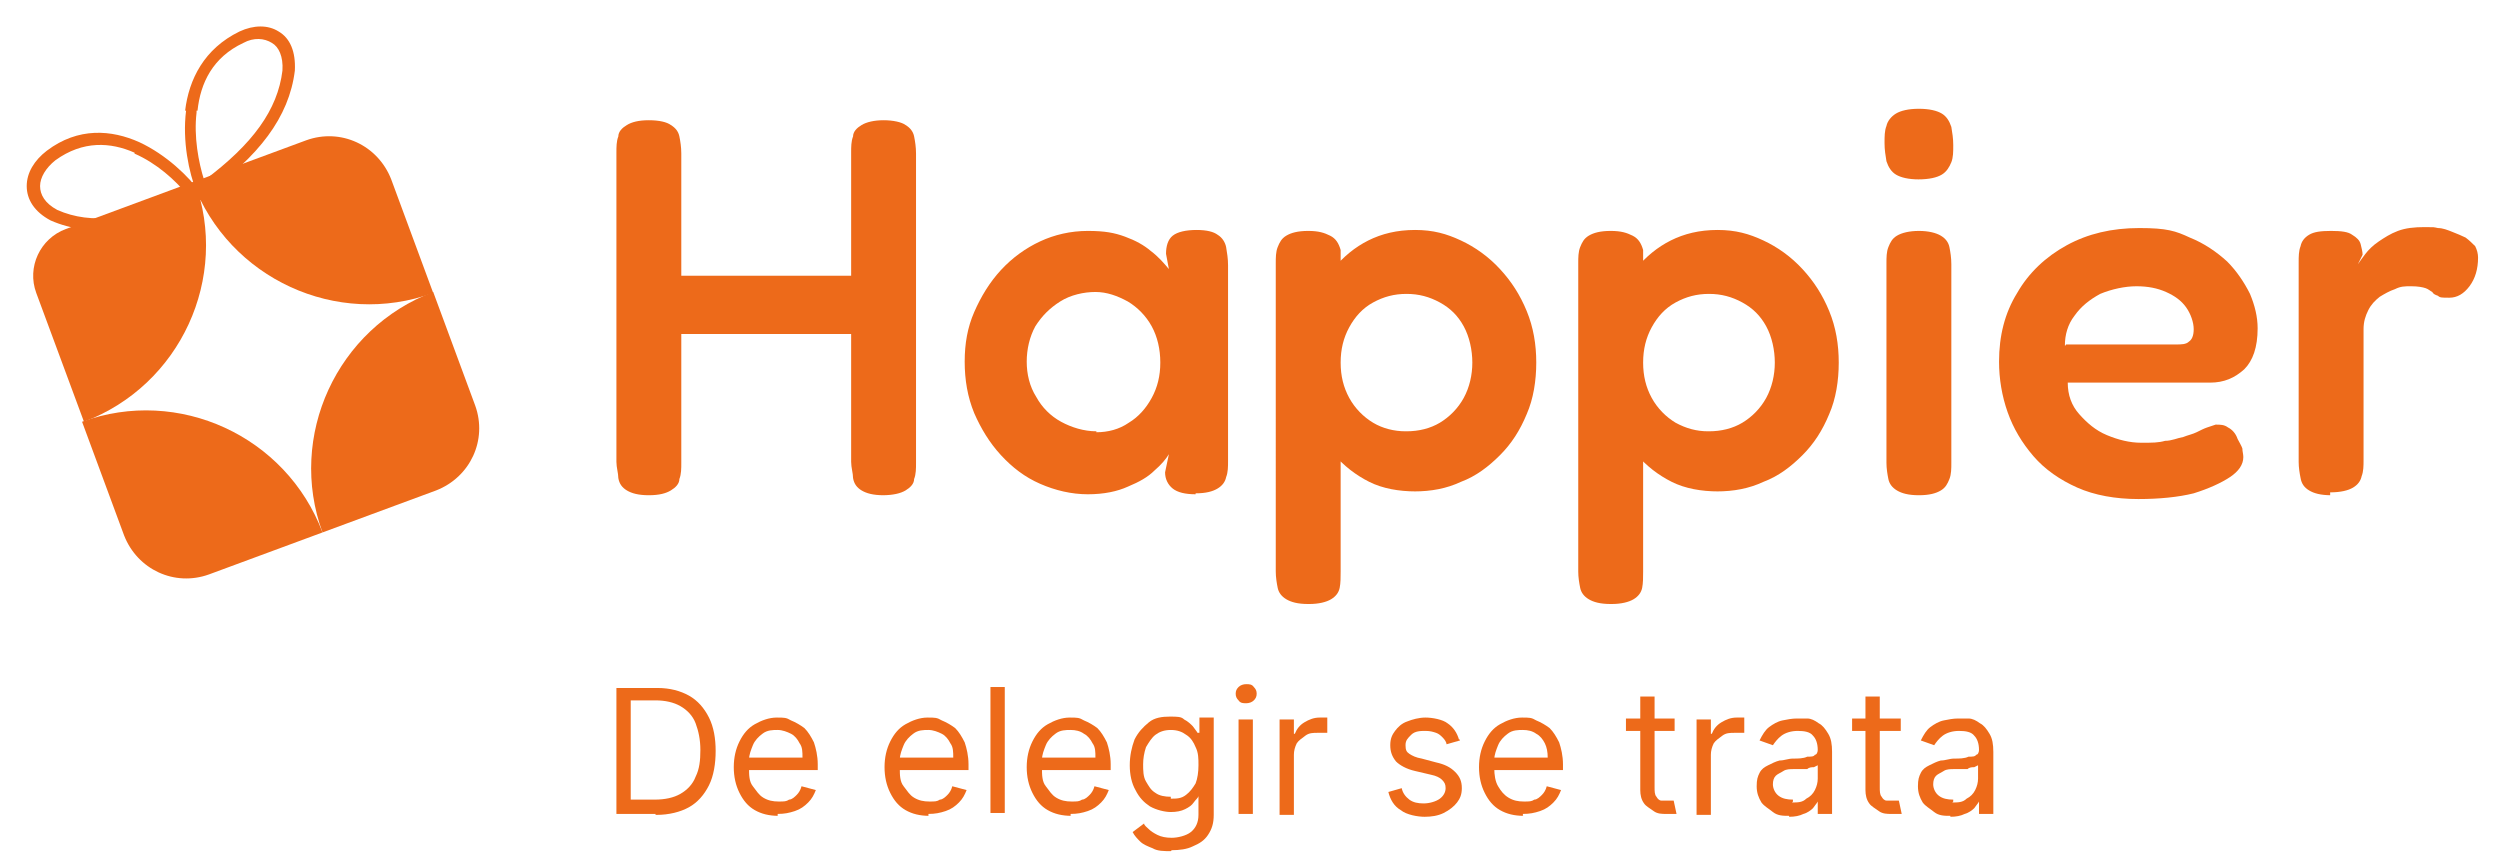 <?xml version="1.0" encoding="UTF-8"?>
<svg id="Capa_1" data-name="Capa 1" xmlns="http://www.w3.org/2000/svg" version="1.1" viewBox="0 0 262 91">
  <defs>
    <style>
      .cls-1, .cls-2 {
        fill: #ed6a1a;
        stroke-width: 0px;
      }

      .cls-2 {
        fill-rule: evenodd;
      }
    </style>
  </defs>
  <g id="Logo_primario" data-name="Logo primario">
    <g id="ISO">
      <path class="cls-2" d="M19.5,11.6c-.4,3.2.3,6.5,1.1,8.5l.3.7.6-.4c5.6-4,8.8-8.1,9.4-13h0c.1-2-.5-3.4-1.7-4.1-1.1-.7-2.6-.7-4.1,0-3.7,1.8-5.3,5-5.7,8.3h.1ZM20.7,11.6c.3-2.9,1.6-5.6,4.8-7.1h0c1.1-.6,2.2-.5,3,0,.7.4,1.2,1.4,1.1,2.9-.5,4.1-3.1,7.7-8.2,11.5-.6-1.9-1.1-4.6-.8-7.1v-.2Z"/>
      <path class="cls-2" d="M14.6,14.9c2.8,1.3,5.2,3.6,6.4,5.3l.4.6-.7.3c-6.2,3-11.1,3.9-15.4,2h0c-1.7-.9-2.5-2.2-2.5-3.6s.8-2.7,2.1-3.7c3.3-2.5,6.8-2.2,9.7-.9ZM14.1,16c-2.5-1.1-5.4-1.3-8.3.8h0c-1,.8-1.6,1.8-1.6,2.7s.5,1.8,1.8,2.5c3.6,1.6,7.9,1,13.6-1.6-1.2-1.5-3.2-3.3-5.5-4.3h0Z"/>
      <path class="cls-1" d="M8.6,44.2h0c10.1-3.7,21.4,1.5,25.2,11.6l-11.9,4.4c-3.6,1.3-7.5-.5-8.9-4.1l-4.4-11.9h0Z"/>
      <path class="cls-1" d="M20.4,19h0c3.7,10.1-1.5,21.4-11.6,25.2l-5-13.5c-1-2.7.4-5.7,3.1-6.7l13.5-5h0Z"/>
      <path class="cls-1" d="M45.4,30.7h0c-10.1,3.7-21.4-1.5-25.2-11.6l11.9-4.4c3.6-1.3,7.5.5,8.9,4.1l4.4,11.9h0Z"/>
      <path class="cls-1" d="M33.8,55.8h0c-3.7-10.1,1.5-21.4,11.6-25.2l4.4,11.9c1.3,3.6-.5,7.5-4.1,8.9l-11.9,4.4h0Z"/>
    </g>
    <g id="Texto">
      <path class="cls-1" d="M68,51.9c-1.1,0-1.8-.2-2.3-.5s-.8-.7-.9-1.3c0-.5-.2-1.1-.2-1.7V16c0-.6,0-1.2.2-1.7,0-.5.4-.9.9-1.2s1.2-.5,2.3-.5,1.9.2,2.3.5c.5.3.8.7.9,1.2s.2,1.1.2,1.8v32.4c0,.6,0,1.2-.2,1.7,0,.5-.4.9-.9,1.2s-1.2.5-2.3.5ZM69.6,35v-6.1h20.5v6.1h-20.5ZM92.6,51.9c-1.1,0-1.8-.2-2.3-.5s-.8-.7-.9-1.3c0-.5-.2-1.1-.2-1.7V16c0-.6,0-1.2.2-1.7,0-.5.4-.9.9-1.2s1.3-.5,2.3-.5,1.9.2,2.3.5c.5.3.8.7.9,1.2s.2,1.1.2,1.8v32.4c0,.6,0,1.2-.2,1.7,0,.5-.4.9-.9,1.2s-1.3.5-2.4.5h0Z"/>
      <path class="cls-1" d="M125.3,51.8c-1.1,0-1.9-.2-2.4-.6-.5-.4-.8-1-.8-1.7l.4-1.9c-.3.5-.8,1.1-1.5,1.7-.7.7-1.6,1.2-2.8,1.7-1.1.5-2.5.8-4.2.8s-3.4-.4-5-1.1c-1.6-.7-2.9-1.7-4.1-3s-2.1-2.8-2.8-4.4c-.7-1.7-1-3.5-1-5.4s.3-3.6,1-5.2,1.6-3.1,2.8-4.4c1.2-1.3,2.6-2.3,4.1-3s3.2-1.1,5-1.1,2.8.2,3.9.6,2,.9,2.7,1.5c.8.6,1.4,1.3,1.9,1.9l-.3-1.6c0-.8.2-1.5.7-1.9s1.4-.6,2.5-.6,1.8.2,2.2.5c.5.3.8.8.9,1.3.1.6.2,1.2.2,1.9v20.5c0,.6,0,1.2-.2,1.7-.1.5-.4.9-.9,1.2-.5.3-1.2.5-2.3.5h0ZM114.9,45.3c1.2,0,2.4-.3,3.4-1,1-.6,1.8-1.5,2.4-2.6s.9-2.3.9-3.7-.3-2.7-.9-3.8-1.5-2-2.5-2.6c-1.1-.6-2.2-1-3.4-1s-2.6.3-3.7,1c-1.1.7-1.9,1.5-2.6,2.6-.6,1.1-.9,2.4-.9,3.7s.3,2.6,1,3.7c.6,1.1,1.5,2,2.6,2.6s2.4,1,3.7,1h0Z"/>
      <path class="cls-1" d="M137.1,63.3c-1.1,0-1.8-.2-2.3-.5s-.8-.7-.9-1.2c-.1-.5-.2-1.1-.2-1.7V27.6c0-.6,0-1.2.2-1.7s.4-.9.9-1.2c.5-.3,1.2-.5,2.3-.5s1.7.2,2.3.5.9.8,1.1,1.5v33.7c0,.6,0,1.2-.1,1.7s-.4.9-.9,1.2-1.3.5-2.3.5h-.1ZM148.4,51.5c-1.8,0-3.5-.3-4.9-1s-2.7-1.7-3.7-2.9c-1-1.3-1.7-2.7-2.3-4.4-.5-1.7-.8-3.4-.8-5.3s.3-3.7.8-5.4,1.3-3.1,2.3-4.4c1-1.2,2.2-2.2,3.6-2.9,1.4-.7,3-1.1,4.9-1.1s3.3.4,4.8,1.1,2.9,1.7,4.1,3c1.2,1.3,2.1,2.7,2.8,4.4s1,3.5,1,5.4-.3,3.8-1,5.4c-.7,1.7-1.6,3.1-2.8,4.3s-2.5,2.2-4.1,2.8c-1.5.7-3.1,1-4.9,1h.2ZM147.4,45.2c1.3,0,2.5-.3,3.5-.9,1-.6,1.9-1.5,2.5-2.6s.9-2.4.9-3.7-.3-2.7-.9-3.8c-.6-1.1-1.4-1.9-2.5-2.5-1.1-.6-2.2-.9-3.5-.9s-2.4.3-3.5.9c-1.1.6-1.9,1.5-2.5,2.6s-.9,2.3-.9,3.7.3,2.6.9,3.7c.6,1.1,1.5,2,2.5,2.6s2.2.9,3.4.9h.1Z"/>
      <path class="cls-1" d="M168.8,63.3c-1.1,0-1.8-.2-2.3-.5s-.8-.7-.9-1.2c-.1-.5-.2-1.1-.2-1.7V27.6c0-.6,0-1.2.2-1.7s.4-.9.9-1.2c.5-.3,1.2-.5,2.3-.5s1.7.2,2.3.5.9.8,1.1,1.5v33.7c0,.6,0,1.2-.1,1.7s-.4.9-.9,1.2-1.3.5-2.3.5h-.1ZM180.1,51.5c-1.8,0-3.5-.3-4.9-1s-2.7-1.7-3.7-2.9c-1-1.3-1.7-2.7-2.3-4.4-.5-1.7-.8-3.4-.8-5.3s.3-3.7.8-5.4,1.3-3.1,2.3-4.4c1-1.2,2.2-2.2,3.6-2.9,1.4-.7,3-1.1,4.9-1.1s3.3.4,4.8,1.1,2.9,1.7,4.1,3c1.2,1.3,2.1,2.7,2.8,4.4s1,3.5,1,5.4-.3,3.8-1,5.4c-.7,1.7-1.6,3.1-2.8,4.3s-2.5,2.2-4.1,2.8c-1.5.7-3.1,1-4.9,1h.2ZM179.1,45.2c1.3,0,2.5-.3,3.5-.9,1-.6,1.9-1.5,2.5-2.6s.9-2.4.9-3.7-.3-2.7-.9-3.8c-.6-1.1-1.4-1.9-2.5-2.5-1.1-.6-2.2-.9-3.5-.9s-2.4.3-3.5.9c-1.1.6-1.9,1.5-2.5,2.6s-.9,2.3-.9,3.7.3,2.6.9,3.7c.6,1.1,1.5,2,2.5,2.6,1.1.6,2.2.9,3.4.9h.1Z"/>
      <path class="cls-1" d="M201.1,18.8c-1.1,0-1.9-.2-2.4-.5s-.8-.8-1-1.4c-.1-.6-.2-1.2-.2-1.9s0-1.3.2-1.8c.1-.5.5-1,1-1.3s1.3-.5,2.4-.5,1.9.2,2.4.5.8.8,1,1.4c.1.6.2,1.2.2,1.9s0,1.3-.2,1.8-.5,1-1,1.3-1.3.5-2.5.5h.1ZM201.1,51.9c-1.1,0-1.8-.2-2.3-.5s-.8-.7-.9-1.2-.2-1.1-.2-1.7v-20.9c0-.6,0-1.2.2-1.7s.4-.9.9-1.2c.5-.3,1.3-.5,2.3-.5s1.8.2,2.3.5.8.7.9,1.2c.1.5.2,1.1.2,1.8v20.8c0,.6,0,1.2-.2,1.7s-.4.9-.9,1.2-1.2.5-2.3.5Z"/>
      <path class="cls-1" d="M224.1,52.3c-2.4,0-4.6-.4-6.4-1.2-1.8-.8-3.4-1.9-4.6-3.3-1.2-1.4-2.1-2.9-2.7-4.6-.6-1.7-.9-3.5-.9-5.3,0-2.7.6-5.1,1.9-7.2,1.2-2.1,3-3.8,5.2-5s4.7-1.8,7.6-1.8,3.8.3,5.3,1c1.5.6,2.8,1.5,3.9,2.5,1,1,1.8,2.2,2.4,3.4.5,1.2.8,2.4.8,3.6,0,2-.5,3.4-1.4,4.3-1,.9-2.1,1.4-3.6,1.4h-14.9c0,1.3.4,2.4,1.2,3.3.8.9,1.7,1.7,2.9,2.2s2.4.8,3.6.8,1.8,0,2.5-.2c.7,0,1.3-.3,1.9-.4.5-.2,1-.3,1.4-.5s.8-.4,1.1-.5.6-.2.9-.3c.5,0,.9,0,1.3.3.4.2.8.6,1,1.2.2.4.4.7.5,1,0,.3.1.6.1.9,0,.8-.5,1.5-1.4,2.1s-2.2,1.2-3.8,1.7c-1.6.4-3.6.6-5.8.6ZM216.5,36.1h11.5c.6,0,1.1,0,1.4-.3.3-.2.5-.6.5-1.3s-.3-1.6-.8-2.3-1.2-1.2-2.1-1.6c-.9-.4-1.9-.6-3.1-.6s-2.6.3-3.8.8c-1.1.6-2,1.3-2.7,2.3-.7.9-1,2-1,3.1h.1Z"/>
      <path class="cls-1" d="M244.3,51.9c-1.1,0-1.8-.2-2.3-.5s-.8-.7-.9-1.3c-.1-.5-.2-1.1-.2-1.7v-20.9c0-.6,0-1.2.2-1.7.1-.5.4-.9.9-1.2.5-.3,1.2-.4,2.3-.4s1.8.1,2.2.4c.5.3.8.6.9,1,.1.4.2.8.2,1.1l-.5,1c.2-.3.5-.7.8-1.1s.8-.9,1.4-1.3c.6-.4,1.2-.8,2-1.1.8-.3,1.7-.4,2.8-.4s.9,0,1.4.1c.5,0,1,.2,1.5.4.5.2,1,.4,1.4.6.4.3.7.6,1,.9.2.4.3.8.3,1.2,0,1.2-.3,2.2-.9,3s-1.3,1.2-2.1,1.2-1,0-1.2-.2c-.3-.1-.5-.2-.6-.4-.2-.1-.4-.3-.7-.4s-.8-.2-1.5-.2-1.1,0-1.7.3c-.6.2-1.1.5-1.6.8-.5.4-.9.8-1.2,1.4-.3.6-.5,1.2-.5,2v13.7c0,.6,0,1.2-.2,1.7-.1.5-.4.9-.9,1.2s-1.3.5-2.4.5v.3Z"/>
    </g>
  </g>
  <g>
    <path class="cls-1" d="M68.7,85.3h-4.1v-13.2h4.3c1.3,0,2.4.3,3.3.8s1.6,1.3,2.1,2.3.7,2.2.7,3.5-.2,2.6-.7,3.6-1.2,1.8-2.1,2.3-2.1.8-3.4.8h-.1ZM66.2,83.8h2.4c1.1,0,2-.2,2.7-.6s1.3-1,1.6-1.8c.4-.8.5-1.7.5-2.8s-.2-2-.5-2.8-.9-1.4-1.6-1.8-1.6-.6-2.6-.6h-2.6v10.4h0Z"/>
    <path class="cls-1" d="M81.6,85.5c-1,0-1.8-.2-2.5-.6s-1.2-1-1.6-1.8-.6-1.7-.6-2.7.2-1.9.6-2.7c.4-.8.9-1.4,1.6-1.8s1.5-.7,2.3-.7,1,0,1.5.3c.5.2,1,.5,1.4.8.4.4.7.9,1,1.5.2.6.4,1.4.4,2.3v.6h-7.7v-1.3h6.1c0-.6,0-1.1-.3-1.5-.2-.4-.5-.8-.9-1s-.9-.4-1.4-.4-1.1,0-1.6.4c-.4.3-.8.7-1,1.2s-.4,1-.4,1.5v.9c0,.7,0,1.4.4,1.9s.6.9,1.1,1.2c.5.3,1,.4,1.6.4s.8,0,1.1-.2c.3,0,.6-.3.8-.5.2-.2.4-.5.5-.9l1.5.4c-.2.5-.4.9-.8,1.3s-.8.7-1.4.9-1.1.3-1.8.3v.2Z"/>
    <path class="cls-1" d="M97.4,85.5c-1,0-1.8-.2-2.5-.6s-1.2-1-1.6-1.8-.6-1.7-.6-2.7.2-1.9.6-2.7c.4-.8.9-1.4,1.6-1.8s1.5-.7,2.3-.7,1,0,1.5.3c.5.2,1,.5,1.4.8.4.4.7.9,1,1.5.2.6.4,1.4.4,2.3v.6h-7.7v-1.3h6.1c0-.6,0-1.1-.3-1.5-.2-.4-.5-.8-.9-1s-.9-.4-1.4-.4-1.1,0-1.6.4c-.4.3-.8.7-1,1.2s-.4,1-.4,1.5v.9c0,.7,0,1.4.4,1.9s.6.9,1.1,1.2c.5.3,1,.4,1.6.4s.8,0,1.1-.2c.3,0,.6-.3.8-.5.2-.2.4-.5.5-.9l1.5.4c-.2.5-.4.9-.8,1.3s-.8.7-1.4.9-1.1.3-1.8.3v.2Z"/>
    <path class="cls-1" d="M105.3,72v13.2h-1.5v-13.2h1.5Z"/>
    <path class="cls-1" d="M112.3,85.5c-1,0-1.8-.2-2.5-.6s-1.2-1-1.6-1.8-.6-1.7-.6-2.7.2-1.9.6-2.7c.4-.8.9-1.4,1.6-1.8s1.5-.7,2.3-.7,1,0,1.5.3c.5.2,1,.5,1.4.8.4.4.7.9,1,1.5.2.6.4,1.4.4,2.3v.6h-7.7v-1.3h6.1c0-.6,0-1.1-.3-1.5-.2-.4-.5-.8-.9-1-.4-.3-.9-.4-1.4-.4s-1.1,0-1.6.4c-.4.3-.8.7-1,1.2s-.4,1-.4,1.5v.9c0,.7,0,1.4.4,1.9s.6.9,1.1,1.2c.5.3,1,.4,1.6.4s.8,0,1.1-.2c.3,0,.6-.3.8-.5.2-.2.4-.5.5-.9l1.5.4c-.2.5-.4.9-.8,1.3s-.8.7-1.4.9-1.1.3-1.8.3v.2Z"/>
    <path class="cls-1" d="M122.7,89.2c-.7,0-1.4,0-1.9-.3-.5-.2-1-.4-1.3-.7s-.6-.6-.8-1l1.2-.9c0,.2.3.4.5.6s.5.4.9.6.9.3,1.5.3,1.5-.2,2-.6.8-1,.8-1.8v-2h0c0,.2-.3.4-.5.7-.2.3-.5.5-.9.7s-.9.3-1.5.3-1.5-.2-2.2-.6c-.6-.4-1.1-.9-1.5-1.7-.4-.7-.6-1.6-.6-2.6s.2-1.9.5-2.7c.4-.8.9-1.3,1.5-1.8s1.4-.6,2.2-.6,1.2,0,1.5.3c.4.2.7.5.9.7.2.3.4.5.5.7h.2v-1.6h1.5v10.2c0,.9-.2,1.5-.6,2.1s-.9.9-1.6,1.2c-.6.3-1.4.4-2.2.4h0ZM122.7,83.7c.6,0,1.1,0,1.6-.4.4-.3.7-.7,1-1.2.2-.5.3-1.2.3-1.9s0-1.3-.3-1.9c-.2-.5-.5-1-1-1.3-.4-.3-.9-.5-1.6-.5s-1.2.2-1.6.5-.7.8-1,1.3c-.2.6-.3,1.2-.3,1.8s0,1.3.3,1.8.5.9,1,1.2c.4.3,1,.4,1.6.4v.2Z"/>
    <path class="cls-1" d="M130.6,73.7c-.3,0-.6,0-.8-.3-.2-.2-.3-.4-.3-.7s.1-.5.3-.7.5-.3.8-.3.6,0,.8.3c.2.2.3.4.3.7s-.1.5-.3.7-.5.3-.8.3ZM129.8,85.3v-9.9h1.5v9.9h-1.5Z"/>
    <path class="cls-1" d="M134.1,85.3v-9.9h1.5v1.5h.1c.2-.5.5-.9,1-1.2s1-.5,1.6-.5.3,0,.4,0h.4v1.6h-1c-.5,0-.9,0-1.3.3s-.7.5-.9.8c-.2.4-.3.8-.3,1.2v6.3h-1.5Z"/>
    <path class="cls-1" d="M153,77.6l-1.4.4c0-.2-.2-.5-.4-.7s-.4-.4-.7-.5-.6-.2-1.1-.2-1.1,0-1.5.4-.6.6-.6,1.1.1.7.4.9c.3.2.7.4,1.3.5l1.5.4c.9.2,1.5.5,2,1s.7,1,.7,1.7-.2,1.1-.5,1.5-.8.8-1.4,1.1-1.3.4-2,.4-1.9-.2-2.5-.7c-.7-.4-1.1-1.1-1.3-1.9l1.4-.4c.1.5.4.9.8,1.2.4.3.9.4,1.5.4s1.3-.2,1.7-.5.6-.7.6-1.1-.1-.6-.4-.9c-.2-.2-.6-.4-1.1-.5l-1.7-.4c-.9-.2-1.6-.6-2-1-.4-.5-.6-1-.6-1.7s.2-1.1.5-1.5.7-.8,1.3-1c.5-.2,1.2-.4,1.9-.4s1.8.2,2.3.6c.6.4,1,1,1.2,1.7h.1Z"/>
    <path class="cls-1" d="M159.7,85.5c-1,0-1.8-.2-2.5-.6s-1.2-1-1.6-1.8-.6-1.7-.6-2.7.2-1.9.6-2.7.9-1.4,1.6-1.8c.7-.4,1.5-.7,2.3-.7s1,0,1.5.3c.5.2,1,.5,1.4.8.4.4.7.9,1,1.5.2.6.4,1.4.4,2.3v.6h-7.7v-1.3h6.1c0-.6-.1-1.1-.3-1.5s-.5-.8-.9-1c-.4-.3-.9-.4-1.4-.4s-1.1,0-1.6.4c-.4.3-.8.7-1,1.2s-.4,1-.4,1.5v.9c0,.7.1,1.4.4,1.9.3.5.6.9,1.1,1.2.5.3,1,.4,1.6.4s.8,0,1.1-.2c.3,0,.6-.3.8-.5s.4-.5.5-.9l1.5.4c-.2.5-.4.9-.8,1.3-.4.4-.8.7-1.4.9s-1.1.3-1.8.3v.2Z"/>
    <path class="cls-1" d="M175.5,75.3v1.3h-5.1v-1.3h5.1ZM171.9,73h1.5v9.5c0,.4,0,.8.2,1,.1.2.3.4.5.4s.4,0,.6,0h.7l.3,1.4c-.1,0-.2,0-.4,0h-.7c-.4,0-.9,0-1.3-.3s-.8-.5-1-.8c-.3-.4-.4-.9-.4-1.4v-9.9h0Z"/>
    <path class="cls-1" d="M177.8,85.3v-9.9h1.5v1.5h.1c.2-.5.5-.9,1-1.2s1-.5,1.6-.5.3,0,.4,0h.4v1.6h-1c-.5,0-.9,0-1.3.3s-.7.5-.9.8c-.2.4-.3.8-.3,1.2v6.3h-1.5Z"/>
    <path class="cls-1" d="M187.5,85.5c-.6,0-1.2,0-1.7-.4s-.9-.6-1.2-1c-.3-.5-.5-1-.5-1.7s.1-1,.3-1.4.5-.6.9-.8c.4-.2.8-.4,1.2-.5.5,0,.9-.2,1.4-.2s1.1,0,1.5-.2c.4,0,.7,0,.8-.2.2,0,.3-.3.3-.5h0c0-.7-.2-1.2-.5-1.5-.3-.4-.9-.5-1.6-.5s-1.3.2-1.7.5-.7.7-.9,1l-1.4-.5c.3-.6.6-1.1,1-1.4s.9-.6,1.4-.7,1-.2,1.5-.2.7,0,1.1,0c.4,0,.8.2,1.2.5.4.2.7.6,1,1.1s.4,1.1.4,1.9v6.5h-1.5v-1.3h0c-.1.2-.3.4-.5.7-.2.2-.6.5-1,.6-.4.2-.9.3-1.5.3v-.2ZM187.8,84.1c.6,0,1.1,0,1.5-.4.4-.2.7-.5.9-.9s.3-.8.3-1.2v-1.4l-.4.2c-.2,0-.5,0-.7.2-.3,0-.6,0-.8,0s-.5,0-.6,0c-.4,0-.8,0-1.1.2s-.6.3-.8.5-.3.5-.3.9.2.9.6,1.2c.4.3.9.4,1.5.4v.2Z"/>
    <path class="cls-1" d="M199.2,75.3v1.3h-5.1v-1.3h5.1ZM195.5,73h1.5v9.5c0,.4,0,.8.2,1,.1.2.3.4.5.4s.4,0,.6,0h.7l.3,1.4c-.1,0-.2,0-.4,0h-.7c-.4,0-.9,0-1.3-.3s-.8-.5-1-.8c-.3-.4-.4-.9-.4-1.4v-9.9h0Z"/>
    <path class="cls-1" d="M204.4,85.5c-.6,0-1.2,0-1.7-.4s-.9-.6-1.2-1c-.3-.5-.5-1-.5-1.7s.1-1,.3-1.4.5-.6.9-.8c.4-.2.8-.4,1.2-.5.5,0,.9-.2,1.4-.2s1.1,0,1.5-.2c.4,0,.7,0,.8-.2.2,0,.3-.3.3-.5h0c0-.7-.2-1.2-.5-1.5-.3-.4-.9-.5-1.6-.5s-1.3.2-1.7.5-.7.7-.9,1l-1.4-.5c.3-.6.6-1.1,1-1.4s.9-.6,1.4-.7,1-.2,1.5-.2.7,0,1.1,0c.4,0,.8.2,1.2.5.4.2.7.6,1,1.1s.4,1.1.4,1.9v6.5h-1.5v-1.3h0c-.1.2-.3.4-.5.7-.2.2-.6.5-1,.6-.4.2-.9.3-1.5.3v-.2ZM204.6,84.1c.6,0,1.1,0,1.5-.4.4-.2.7-.5.9-.9s.3-.8.3-1.2v-1.4l-.4.2c-.2,0-.5,0-.7.2-.3,0-.6,0-.8,0s-.5,0-.6,0c-.4,0-.8,0-1.1.2s-.6.3-.8.5-.3.5-.3.9.2.9.6,1.2c.4.3.9.4,1.5.4v.2Z"/>
  </g>
</svg>
